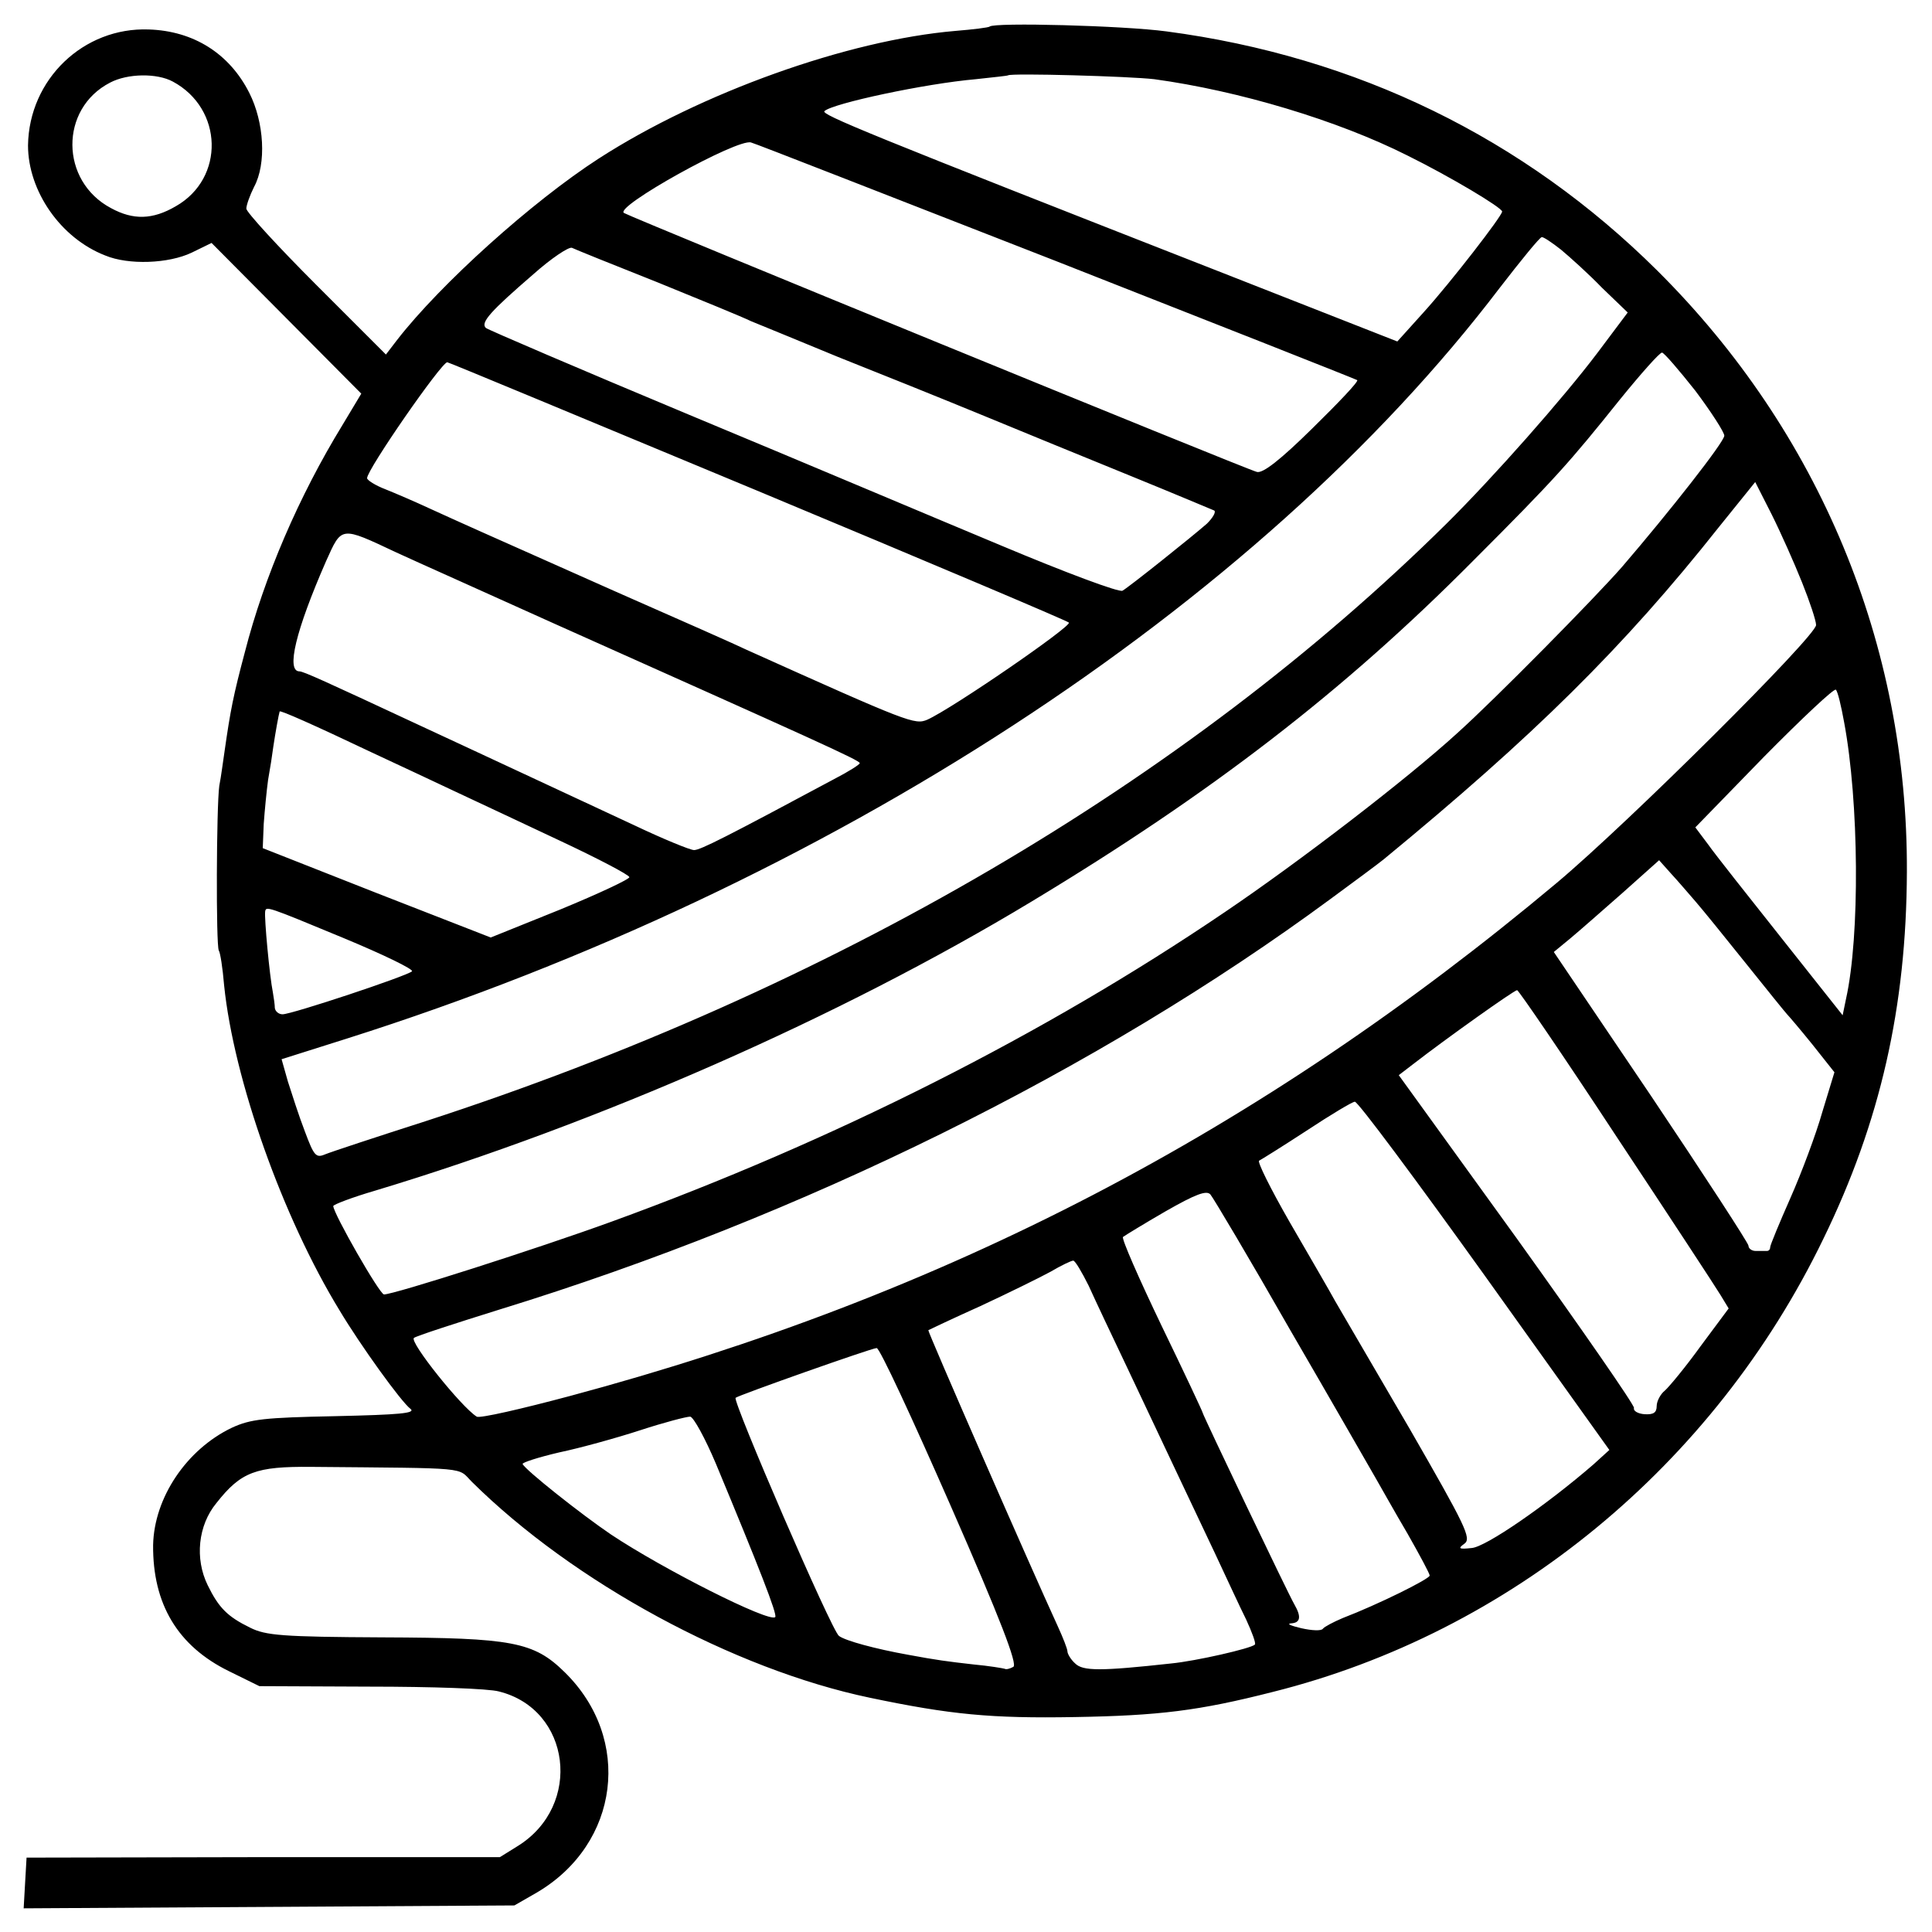 <?xml version="1.0" standalone="no"?>
<!DOCTYPE svg PUBLIC "-//W3C//DTD SVG 20010904//EN"
 "http://www.w3.org/TR/2001/REC-SVG-20010904/DTD/svg10.dtd">
<svg version="1.0" xmlns="http://www.w3.org/2000/svg"
 width="400pt" height="400pt" viewBox="0 0 400 400"
 preserveAspectRatio="xMidYMid meet">
<g transform="translate(0,400) scale(0.1,-0.1)"
fill="#000000" stroke="none">
<path d="M2049 3945 c-2 -2 -34 -6 -71 -9 -223 -19 -527 -128 -738 -264 -138
-89 -328 -260 -418 -376 l-23 -30 -144 144 c-80 80 -145 151 -145 158 0 7 7
27 16 45 26 48 21 134 -10 195 -41 81 -115 128 -208 131 -135 5 -248 -103
-250 -240 0 -94 67 -192 160 -228 48 -20 131 -17 179 6 l41 20 155 -156 155
-156 -39 -65 c-90 -147 -162 -314 -202 -470 -24 -90 -30 -121 -42 -205 -3 -19
-7 -52 -11 -72 -6 -44 -7 -330 -1 -341 3 -4 8 -36 11 -72 20 -195 121 -480
239 -673 43 -72 128 -190 147 -204 11 -9 -23 -12 -155 -15 -148 -3 -176 -6
-215 -24 -94 -45 -161 -145 -163 -243 -1 -122 51 -209 157 -261 l63 -31 229
-1 c126 0 246 -4 267 -10 149 -37 174 -236 39 -320 l-37 -23 -490 0 -490 -1
-3 -52 -3 -53 508 3 508 3 47 27 c171 101 198 318 57 456 -64 63 -109 71 -376
72 -209 1 -243 4 -275 20 -47 23 -65 41 -88 88 -27 55 -20 124 18 170 51 65
82 76 196 75 334 -3 302 0 333 -31 210 -208 542 -388 824 -447 167 -35 251
-43 424 -40 175 3 257 13 410 52 492 123 913 469 1140 938 118 242 172 480
173 760 2 470 -181 911 -517 1245 -276 274 -622 443 -1016 495 -89 12 -357 19
-366 10z m-1691 -114 c104 -56 108 -200 6 -258 -48 -28 -88 -29 -134 -4 -106
56 -107 206 -2 260 36 19 97 20 130 2z m2032 5 c175 -24 379 -85 524 -158 89
-44 196 -108 196 -116 0 -9 -106 -146 -162 -208 l-55 -61 -354 139 c-748 293
-840 331 -832 338 17 16 209 57 313 66 36 4 66 7 67 8 6 5 253 -2 303 -8z
m-205 -376 c341 -134 622 -245 625 -247 3 -3 -39 -47 -93 -100 -66 -65 -103
-94 -115 -90 -21 5 -1291 525 -1310 536 -22 12 235 155 263 146 6 -1 289 -112
630 -245z m1047 23 c18 -15 57 -50 85 -79 l53 -51 -63 -84 c-71 -94 -216 -258
-312 -353 -541 -535 -1274 -964 -2113 -1237 -103 -33 -197 -64 -209 -69 -19
-8 -23 -3 -42 48 -12 31 -27 78 -35 103 l-13 46 136 43 c996 316 1884 894
2386 1554 44 57 83 105 87 105 3 1 21 -11 40 -26z m-1872 -67 c91 -37 179 -73
195 -81 17 -7 98 -40 180 -74 83 -33 215 -86 295 -119 80 -33 219 -90 310
-127 91 -37 169 -70 174 -72 4 -3 -3 -15 -15 -27 -32 -28 -161 -131 -175 -139
-7 -4 -119 38 -250 93 -132 55 -423 178 -649 272 -225 94 -414 175 -419 179
-12 11 10 35 98 111 37 33 73 57 80 55 6 -3 85 -35 176 -71z m2150 -225 c33
-44 60 -86 60 -93 0 -13 -114 -158 -212 -272 -57 -65 -262 -273 -341 -344
-104 -95 -328 -267 -482 -371 -373 -253 -809 -473 -1268 -640 -154 -56 -451
-151 -472 -151 -9 0 -105 168 -105 183 0 3 39 18 87 32 461 139 962 359 1358
598 375 226 648 437 915 706 170 170 199 203 304 334 43 53 82 97 87 97 4 0
35 -36 69 -79z m-1942 -207 c350 -146 641 -269 645 -273 7 -7 -240 -177 -293
-201 -26 -11 -37 -7 -375 145 -16 8 -138 62 -270 120 -297 132 -317 141 -385
172 -30 14 -72 32 -92 40 -21 8 -38 19 -38 23 0 18 154 240 166 240 3 0 291
-120 642 -266z m2163 -190 c16 -40 29 -79 29 -88 0 -23 -388 -409 -537 -534
-616 -516 -1266 -854 -2042 -1062 -101 -27 -188 -47 -194 -43 -32 20 -140 155
-130 163 5 4 85 30 178 59 627 193 1237 494 1720 850 49 36 99 73 110 82 310
255 496 438 694 688 l75 93 34 -67 c19 -38 47 -101 63 -141z m-2910 62 c41
-19 187 -84 324 -146 541 -242 635 -284 635 -290 0 -3 -24 -18 -53 -33 -222
-119 -277 -147 -290 -147 -8 0 -64 23 -123 51 -60 28 -165 77 -234 109 -69 32
-165 77 -215 100 -193 90 -237 110 -245 110 -28 0 -8 84 55 228 33 73 29 73
146 18z m2997 -351 c31 -165 33 -443 4 -573 l-7 -34 -126 159 c-69 87 -138
174 -152 194 l-27 36 142 146 c79 80 146 143 149 139 4 -4 11 -34 17 -67z
m-3048 -63 c58 -27 137 -64 175 -82 39 -18 134 -63 213 -100 79 -37 144 -71
145 -76 1 -4 -63 -34 -143 -67 l-144 -58 -236 92 -236 93 2 50 c2 28 6 69 9
91 4 22 9 54 11 70 4 27 11 66 13 72 1 3 69 -27 191 -85z m2740 -308 c14 -16
61 -74 105 -129 44 -55 82 -102 85 -105 3 -3 27 -31 52 -62 l46 -58 -25 -82
c-13 -46 -43 -126 -66 -178 -23 -52 -42 -98 -42 -102 0 -5 -3 -8 -7 -8 -5 0
-15 0 -23 0 -8 0 -15 5 -15 11 0 5 -91 145 -201 309 l-202 299 34 28 c18 15
67 58 109 95 l75 67 25 -28 c14 -15 36 -41 50 -57z m-2799 -76 c82 -34 146
-65 142 -69 -11 -10 -249 -89 -268 -89 -8 0 -15 6 -16 13 0 6 -2 21 -4 32 -7
35 -18 154 -16 168 2 11 3 11 162 -55z m2635 -410 c110 -166 207 -314 216
-329 l17 -28 -58 -78 c-31 -43 -65 -84 -74 -92 -9 -7 -17 -22 -17 -32 0 -14
-7 -18 -25 -17 -14 1 -24 7 -22 13 1 6 -108 163 -242 350 l-245 339 30 23 c67
52 209 153 215 153 3 0 96 -136 205 -302z m-272 -289 l258 -361 -33 -30 c-97
-84 -223 -171 -252 -173 -27 -3 -29 -1 -15 9 15 11 2 37 -113 237 -72 123
-141 242 -154 264 -12 22 -55 96 -95 165 -39 68 -68 126 -63 127 4 2 49 30 98
62 50 33 95 60 100 60 6 1 127 -162 269 -360z m-402 -114 c86 -148 165 -286
176 -305 11 -19 40 -71 66 -115 25 -44 46 -83 46 -87 0 -7 -107 -60 -180 -88
-19 -8 -38 -18 -41 -22 -3 -5 -23 -4 -45 1 -21 5 -31 9 -21 10 19 1 22 13 7
39 -12 20 -190 393 -190 397 0 2 -38 83 -85 180 -47 98 -83 180 -80 184 4 3
43 27 88 53 63 36 85 44 93 35 6 -7 81 -133 166 -282z m-418 93 c13 -29 49
-105 79 -168 99 -210 139 -294 182 -385 23 -49 52 -112 65 -138 12 -26 21 -50
18 -52 -8 -8 -122 -34 -173 -39 -146 -16 -183 -16 -199 0 -9 8 -16 20 -16 25
0 5 -9 28 -20 52 -57 124 -270 611 -268 613 2 1 50 24 108 50 58 27 123 59
145 71 22 13 43 23 47 23 4 0 18 -24 32 -52z m-286 -455 c104 -237 139 -329
130 -334 -7 -4 -15 -6 -18 -4 -3 1 -32 6 -65 9 -53 6 -76 9 -135 20 -67 12
-130 29 -143 39 -15 10 -221 487 -214 493 5 5 282 103 292 103 6 1 74 -146
153 -326z m-486 87 c89 -214 128 -313 123 -318 -12 -12 -232 99 -340 171 -62
42 -178 134 -183 146 -1 3 33 14 76 24 43 9 119 30 168 46 49 16 95 28 103 28
7 -1 31 -45 53 -97z"/>
</g>
</svg>
